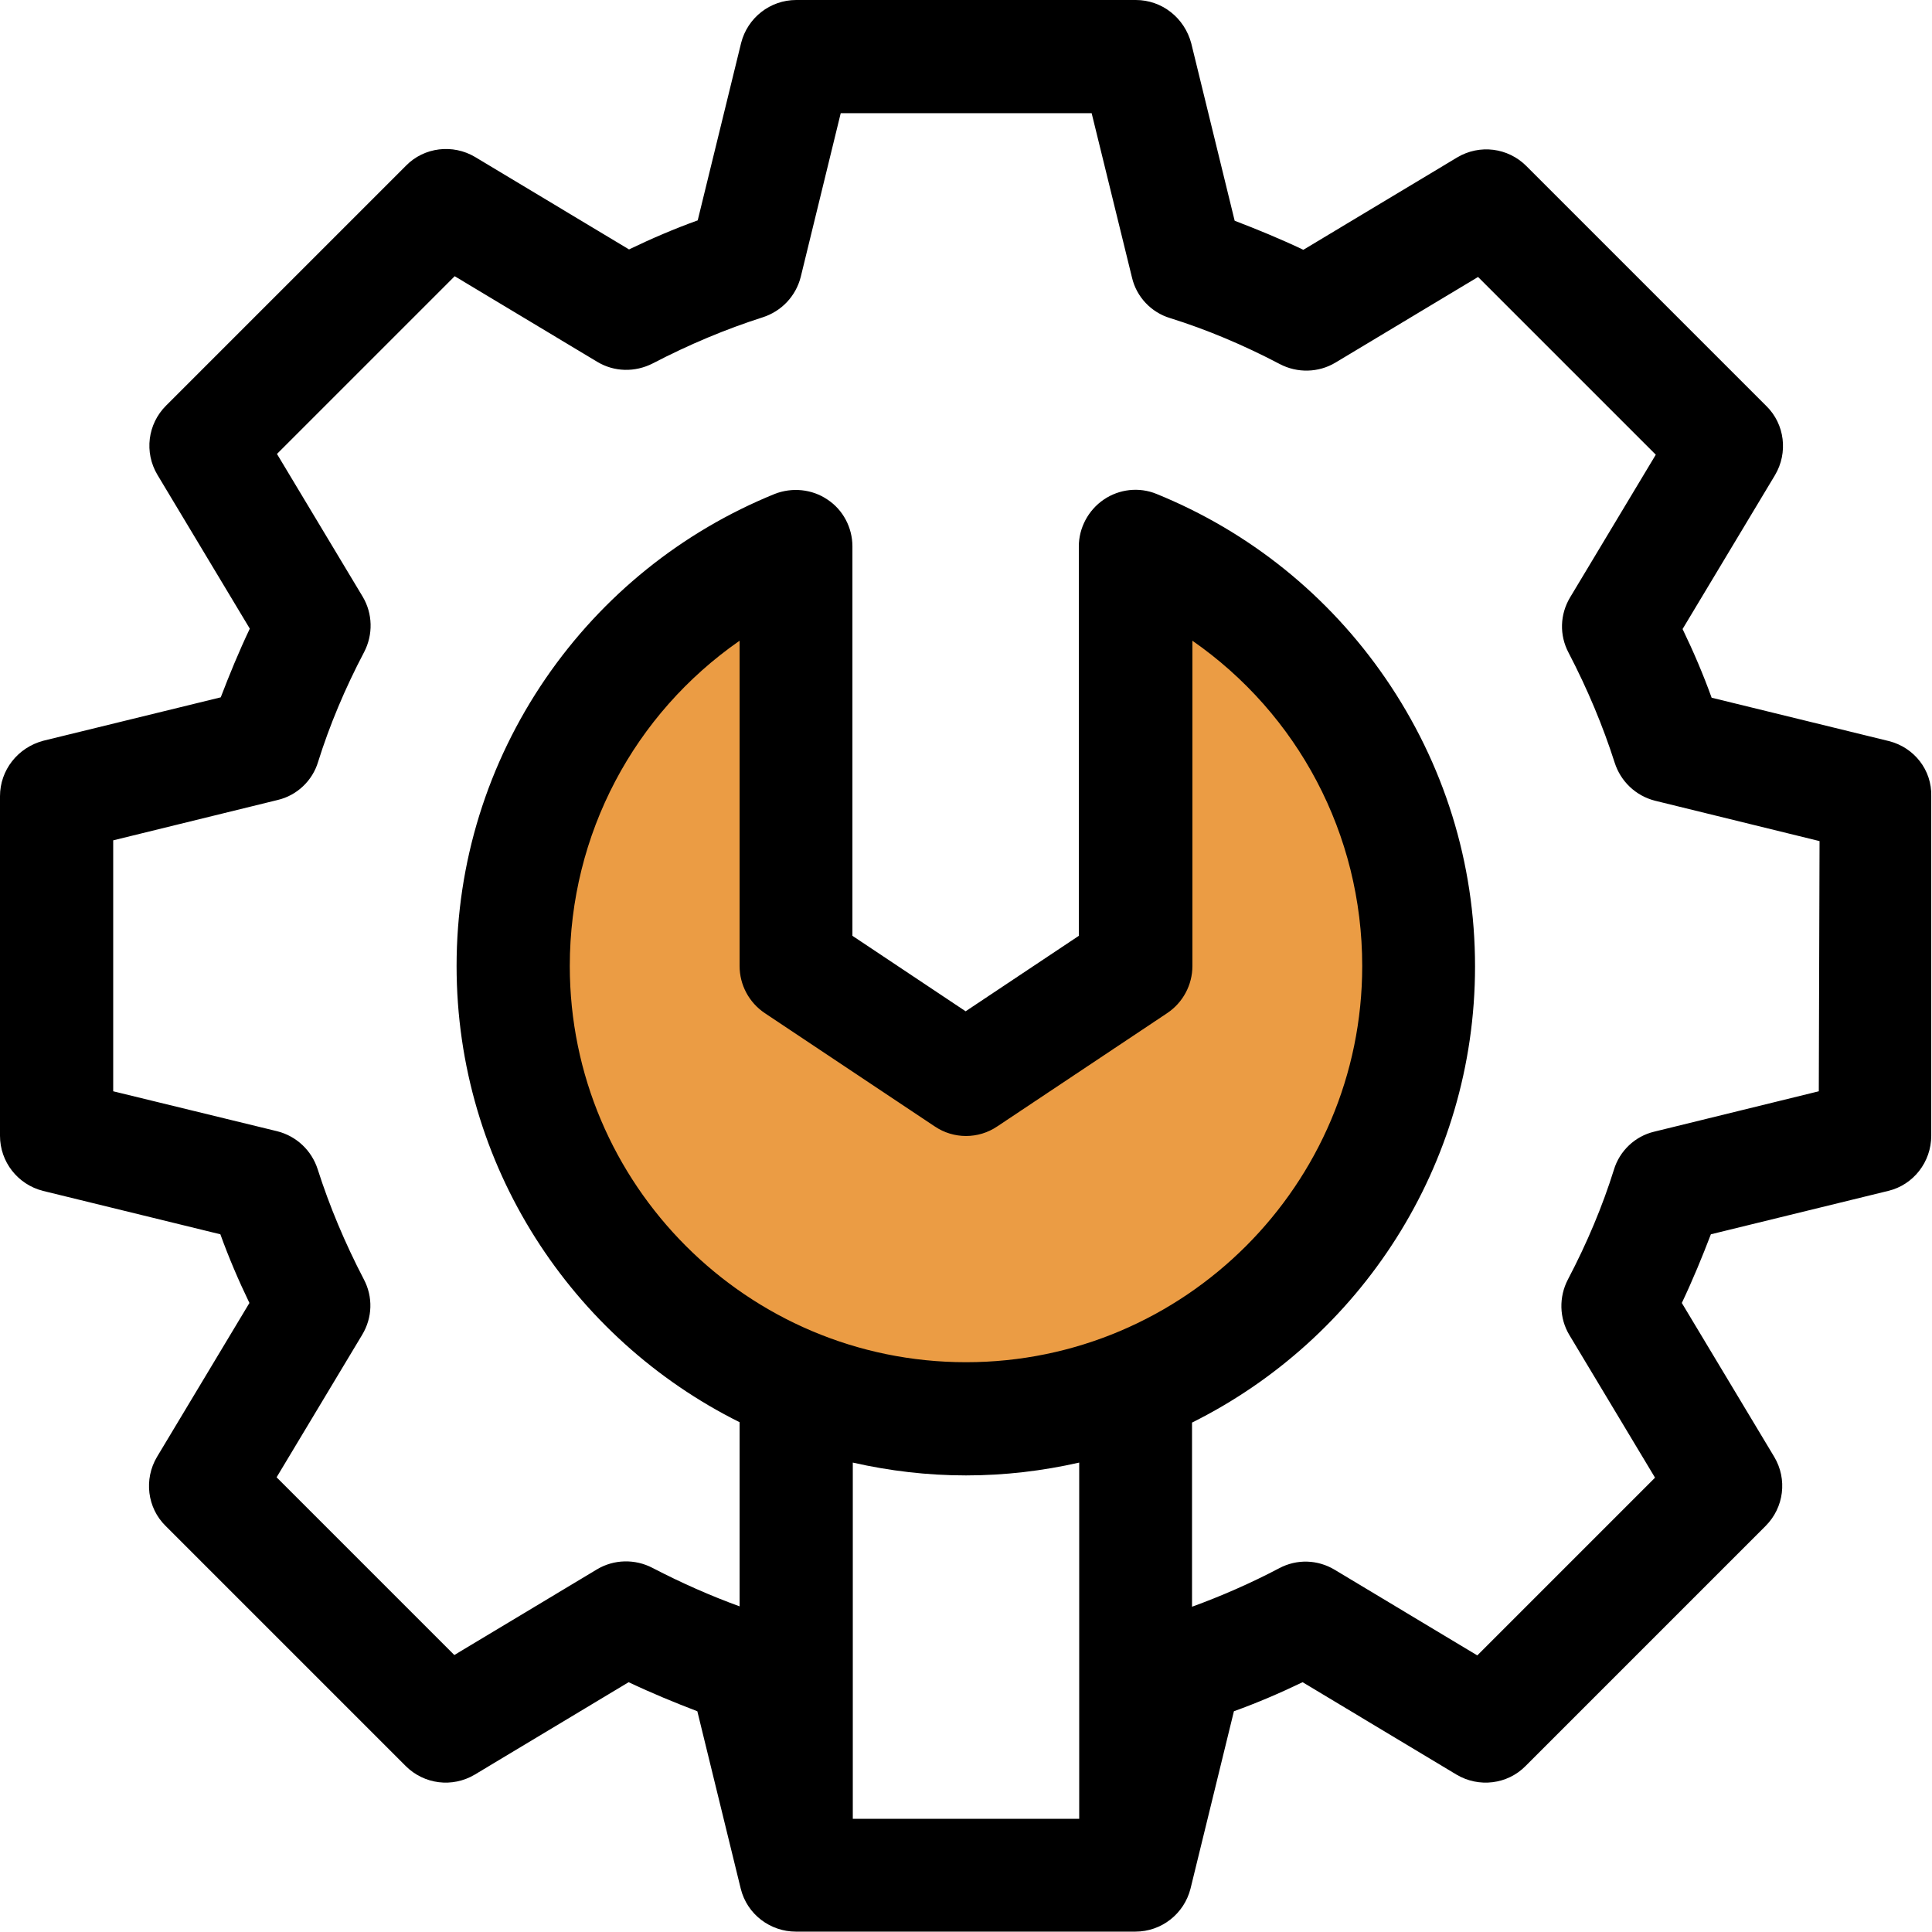 <?xml version="1.0" encoding="utf-8"?>
<!-- Generator: Adobe Illustrator 24.1.3, SVG Export Plug-In . SVG Version: 6.00 Build 0)  -->
<svg version="1.1" id="Capa_1" xmlns="http://www.w3.org/2000/svg" xmlns:xlink="http://www.w3.org/1999/xlink" x="0px" y="0px"
	 viewBox="0 0 512 512" style="enable-background:new 0 0 512 512;" xml:space="preserve">
<style type="text/css">
	.st0{fill:#EB9C44;}
</style>
<path class="st0" d="M209,153v103l42,25l46-25l7-109c0,0,66.2,25,68,100s-56,128.1-116,129s-123-54-121-103S154,154.8,209,153z"/>
<path d="M500.6,196.4l-47-11.5c-2.2-6.1-4.8-12.2-7.7-18.2l24.5-40.8c3.5-5.9,2.6-13.5-2.3-18.3l-63.6-63.6
	c-4.9-4.9-12.4-5.8-18.3-2.3l-40.8,24.5c-6.1-2.9-12.2-5.4-18.2-7.7l-11.5-47C313.9,4.7,307.9,0,301,0h-90
	c-6.9,0-12.9,4.7-14.6,11.4l-11.5,47c-6.1,2.2-12.2,4.8-18.2,7.7l-40.8-24.5c-5.9-3.5-13.5-2.6-18.3,2.3l-63.6,63.6
	c-4.9,4.9-5.8,12.4-2.3,18.3l24.5,40.8c-2.9,6.1-5.4,12.2-7.7,18.2l-47,11.5C4.7,198.1,0,204.1,0,211v90c0,6.9,4.7,12.9,11.4,14.6
	l47,11.5c2.2,6.1,4.8,12.2,7.7,18.2l-24.5,40.8c-3.5,5.9-2.6,13.5,2.3,18.3l63.6,63.6c4.9,4.9,12.4,5.8,18.3,2.3l40.8-24.5
	c6.1,2.9,12.2,5.4,18.2,7.7l11.5,47c1.7,6.9,7.9,11.4,14.6,11.4h90c6.9,0,12.9-4.7,14.6-11.4l11.5-47c6.1-2.2,12.2-4.8,18.2-7.7
	l40.8,24.5c5.9,3.5,13.5,2.6,18.3-2.3l63.6-63.6c4.9-4.9,5.8-12.4,2.3-18.3l-24.5-40.8c2.9-6.1,5.4-12.2,7.7-18.2l47-11.5
	c6.7-1.6,11.4-7.7,11.4-14.6v-90C512,204.1,507.3,198.1,500.6,196.4z M202.7,268.5l45,30c5,3.4,11.6,3.4,16.6,0l45-30
	c4.2-2.8,6.7-7.5,6.7-12.5v-86.2c27.9,19.4,45,51.2,45,86.2c0,57.9-47.1,105-105,105s-105-47.1-105-105c0-35,17.1-66.8,45-86.2V256
	C196,261,198.5,265.7,202.7,268.5L202.7,268.5z M256,391c10.3,0,20.3-1.2,30-3.4V482h-60v-94.4C235.7,389.8,245.7,391,256,391z
	 M482,289.2l-43.6,10.7c-5.1,1.2-9.2,5.1-10.7,10.1c-3,9.6-7.1,19.4-12.2,29.1c-2.4,4.6-2.3,10.2,0.4,14.7l22.7,37.8l-47.1,47.1
	l-37.8-22.7c-4.5-2.7-10-2.9-14.7-0.4c-7.6,4-15.4,7.4-23.1,10.2v-48.8c44.4-22.1,75-68,75-120.9c0-27.4-8.2-53.7-23.7-76.3
	c-15.1-22-36.1-38.9-60.7-48.9c-4.6-1.9-9.9-1.3-14,1.5c-4.1,2.8-6.6,7.5-6.6,12.4V248l-30,20l-30-20V144.8c0-5-2.5-9.7-6.6-12.4
	c-4.1-2.8-9.4-3.3-14-1.5c-24.6,10-45.6,26.9-60.7,48.9C129.2,202.3,121,228.6,121,256c0,52.9,30.6,98.8,75,120.9v48.8
	c-7.7-2.8-15.4-6.2-23.1-10.2c-4.6-2.4-10.2-2.3-14.7,0.4l-37.8,22.7l-47.1-47.1l22.7-37.8c2.7-4.5,2.9-10,0.4-14.7
	c-5-9.6-9.1-19.4-12.2-29.1c-1.6-5-5.6-8.8-10.7-10.1L30,289.2v-66.5l43.6-10.7c5.1-1.2,9.2-5.1,10.7-10.1c3-9.6,7.1-19.4,12.2-29.1
	c2.4-4.6,2.3-10.2-0.4-14.7l-22.7-37.8l47.1-47.1l37.8,22.7c4.5,2.7,10,2.8,14.7,0.4c9.6-5,19.4-9.1,29.1-12.2
	c5-1.6,8.8-5.6,10.1-10.7L222.8,30h66.5l10.7,43.6c1.2,5.1,5.1,9.2,10.1,10.7c9.6,3,19.4,7.1,29.1,12.2c4.6,2.4,10.2,2.3,14.7-0.4
	l37.8-22.7l47.1,47.1l-22.7,37.8c-2.7,4.5-2.9,10-0.4,14.7c5,9.6,9.1,19.4,12.2,29.1c1.6,5,5.6,8.8,10.7,10.1l43.6,10.7L482,289.2z"
	/>
</svg>
